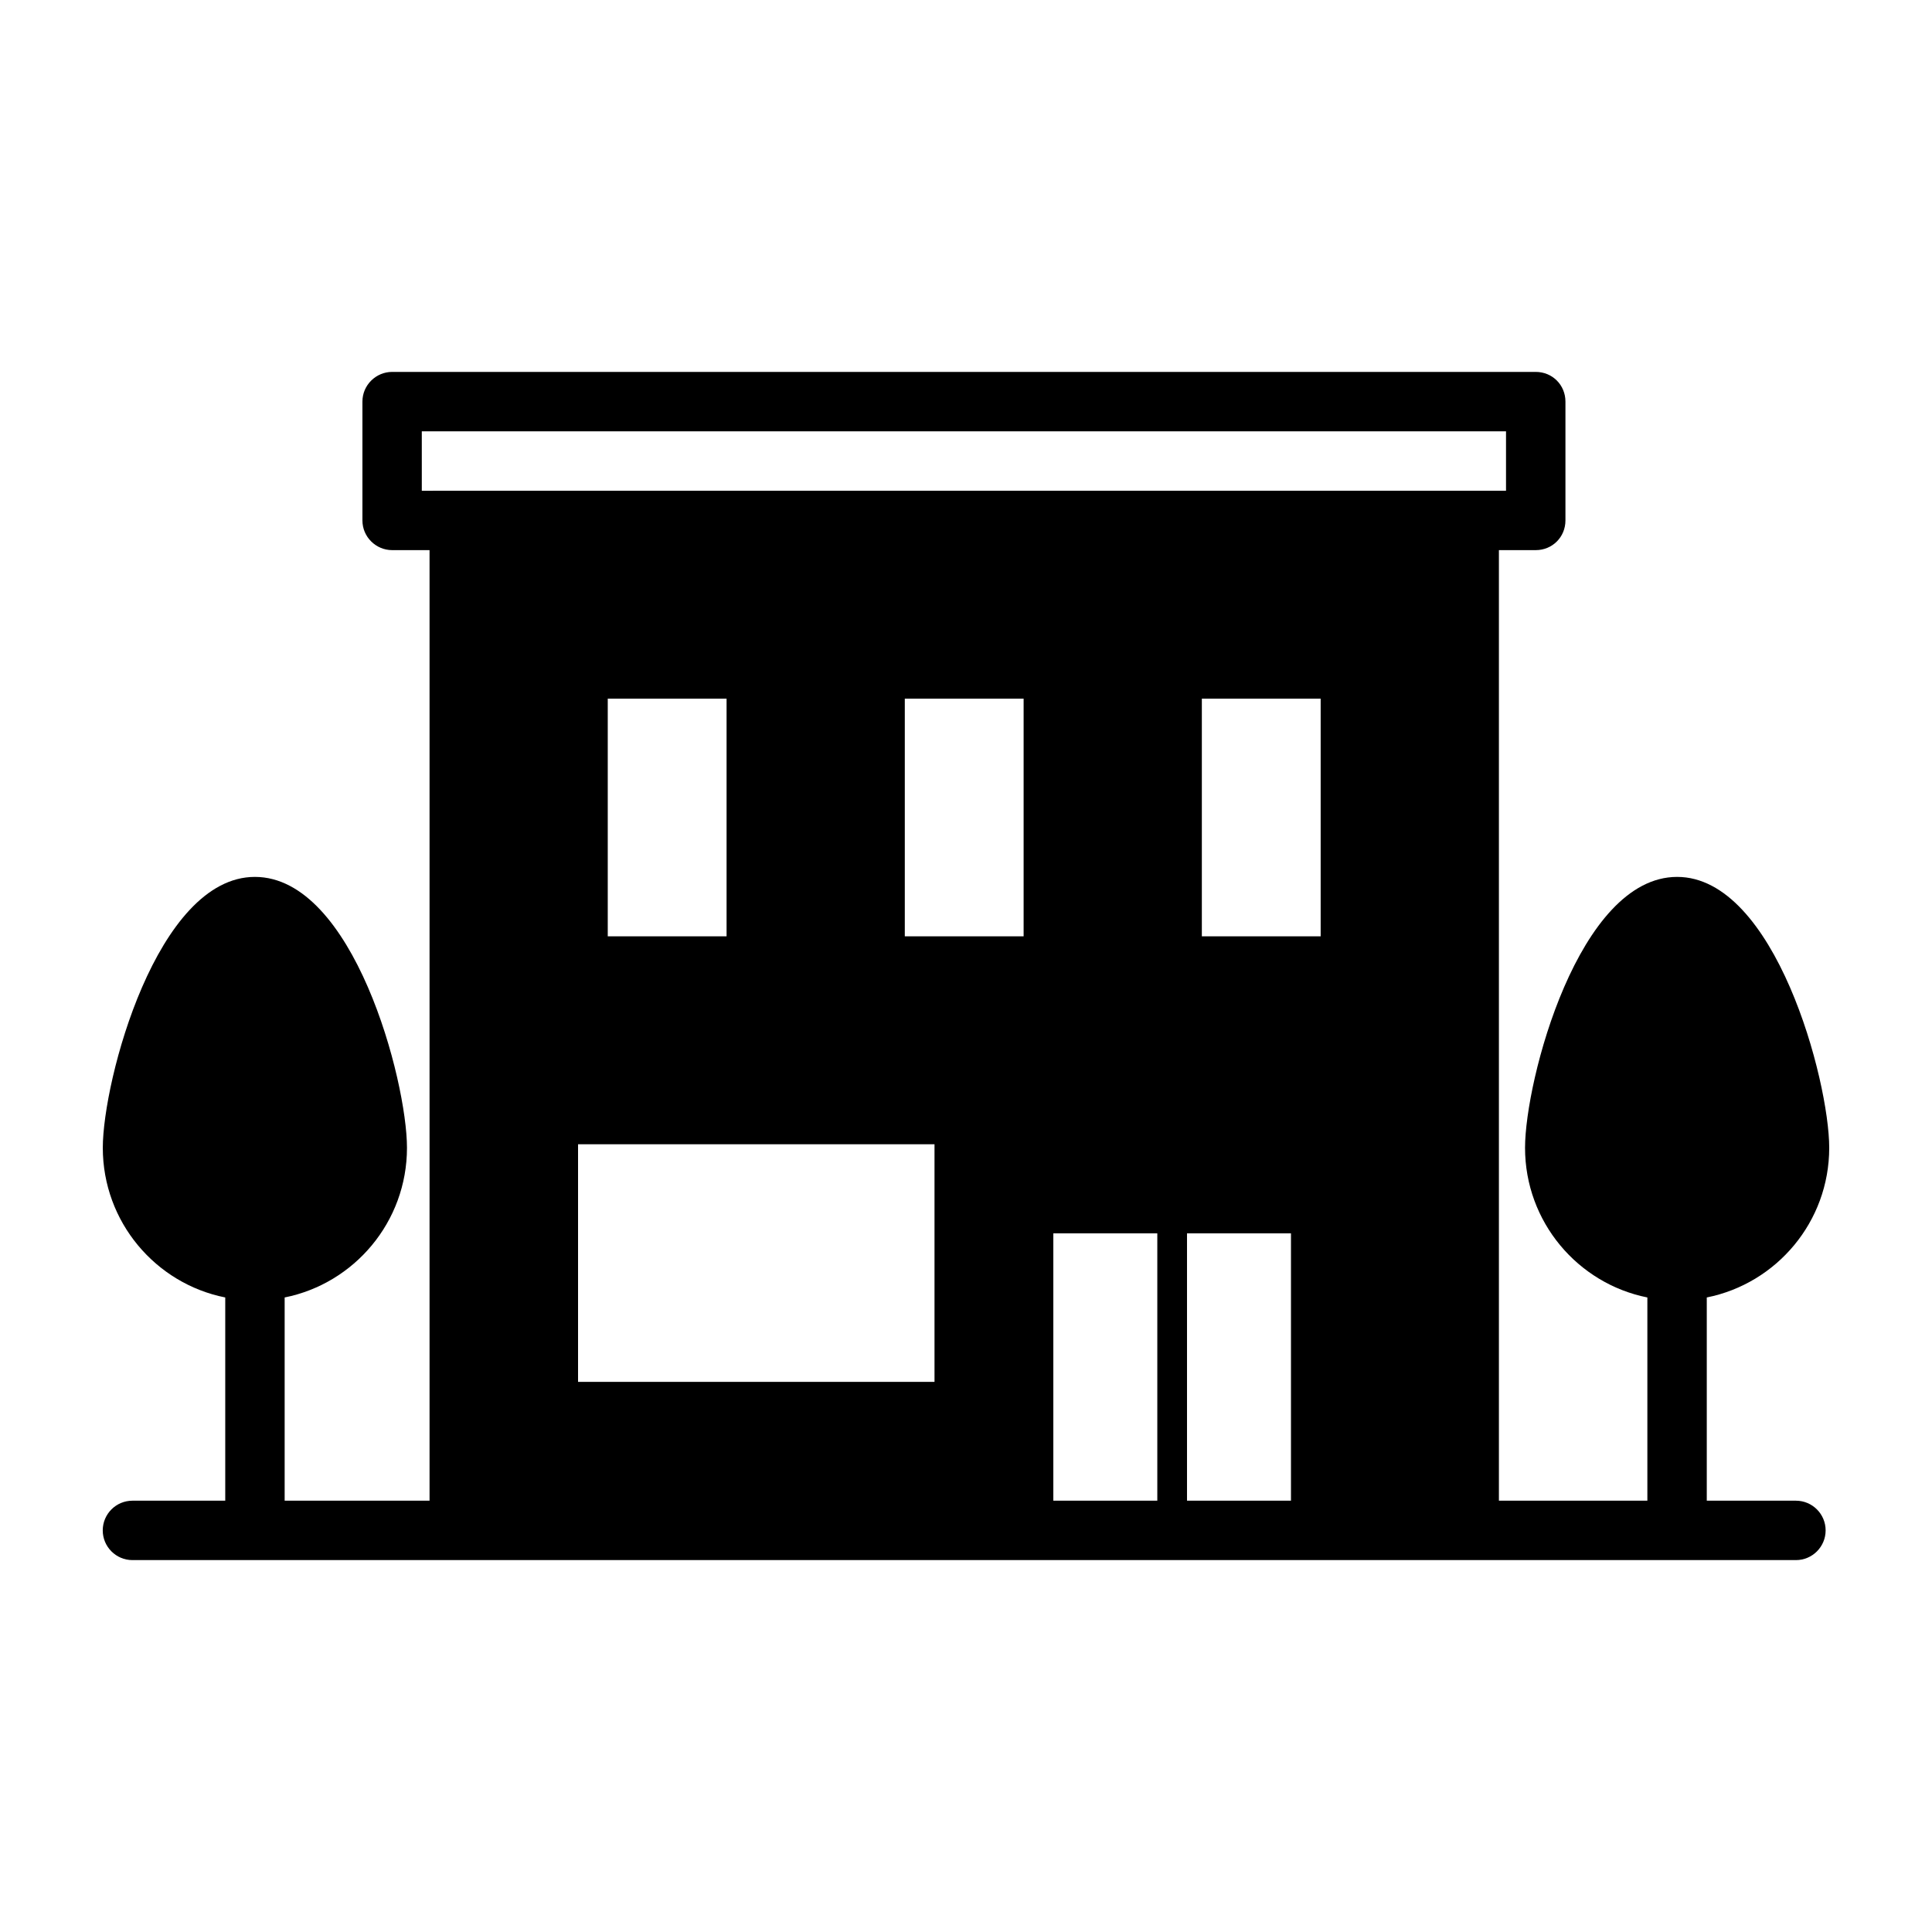 <?xml version="1.0" encoding="UTF-8"?>
<!-- Uploaded to: ICON Repo, www.svgrepo.com, Generator: ICON Repo Mixer Tools -->
<svg fill="#000000" width="800px" height="800px" version="1.1" viewBox="144 144 512 512" xmlns="http://www.w3.org/2000/svg">
 <path d="m619.93 541.7h-23.617v-53.859c18.453-3.684 32.449-20.012 32.449-39.66 0-17.789-14.328-71.793-40.305-71.793-26.137 0-40.305 54.004-40.305 71.793 0 19.633 13.98 35.977 32.418 39.66v53.859h-39.344v-251.91h9.762c4.41 0 7.871-3.465 7.871-7.871v-31.488c0-4.41-3.465-7.871-7.871-7.871h-303.07c-4.25 0-7.871 3.465-7.871 7.871v31.488c0 4.41 3.621 7.871 7.871 7.871h9.918v251.91h-38.398v-53.859c18.438-3.684 32.418-20.027 32.418-39.66 0-17.789-14.168-71.793-40.305-71.793-25.977 0-40.305 54.004-40.305 71.793 0 19.648 13.996 35.992 32.449 39.66v53.859h-24.594c-4.344 0-7.871 3.527-7.871 7.871s3.527 7.871 7.871 7.871h440.84c4.344 0 7.871-3.527 7.871-7.871s-3.527-7.871-7.875-7.871zm-161.36 0v-70.848h27.551v70.848zm-11.809 0h-23.617v-70.848h27.555v70.848zm-190.98-283.39h287.33v15.742h-277.41l-9.918 0.004zm159.49 70.848v62.977h-31.488v-62.977zm-110.21 62.977v-62.977h31.488v62.977zm-7.871 55.105h94.465v62.977h-94.465zm196.8-118.08v62.977h-31.488v-62.977z"/>
</svg>